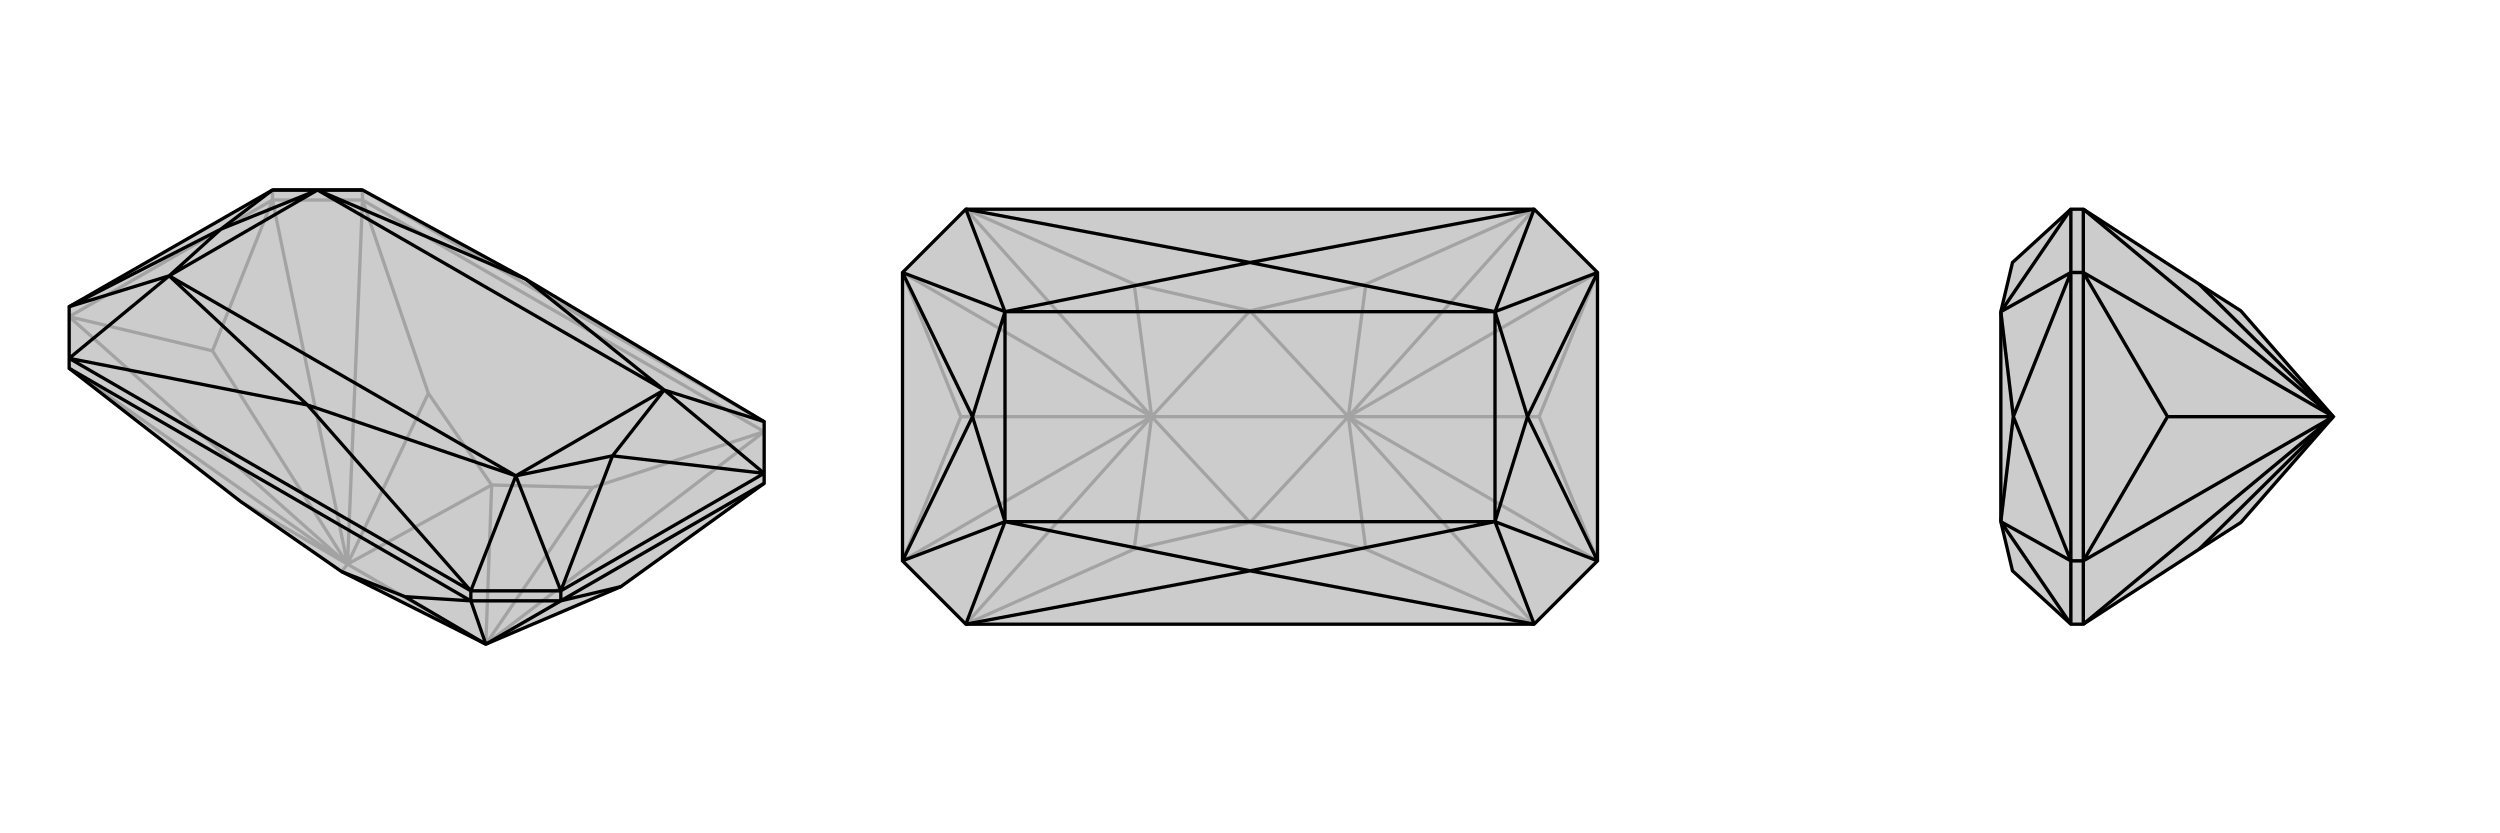 <svg xmlns="http://www.w3.org/2000/svg" viewBox="0 0 3000 1000">
    <g stroke="currentColor" stroke-width="4" fill="none" transform="translate(0 -20)">
        <path fill="currentColor" stroke="none" fill-opacity=".2" d="M917,588L917,600L745,724L583,793L410,706L289,622L83,462L83,450L83,388L327,248L435,248L631,355L631,355L917,526z" />
<path stroke-opacity=".2" d="M327,248L327,260M435,248L435,260M917,526L435,248M327,260L83,400M327,260L435,260M917,600L583,793M327,260L255,441M327,260L417,697M83,400L255,441M83,400L417,697M255,441L417,697M917,538L583,793M435,260L417,697M83,462L417,697M917,538L435,260M917,538L711,605M435,260L514,492M711,605L583,793M711,605L590,602M514,492L417,697M514,492L590,602M289,622L417,697M417,697L410,706M583,793L590,602M417,697L590,602M583,793L417,697" />
<path d="M917,588L917,600L745,724L583,793L410,706L289,622L83,462L83,450L83,388L327,248L435,248L631,355L631,355L917,526z" />
<path d="M673,729L673,741M565,729L565,741M565,729L673,729M917,588L673,729M917,526L797,488M565,729L619,591M83,450L203,351M435,248L381,248M917,588L797,488M917,588L735,567M673,729L619,591M673,729L735,567M83,388L203,351M83,388L265,295M327,248L381,248M327,248L265,295M735,567L797,488M735,567L619,591M265,295L203,351M265,295L381,248M797,488L619,591M203,351L381,248M797,488L631,355M381,248L631,355M797,488L381,248M619,591L369,506M203,351L369,506M619,591L203,351M565,729L83,450M565,729L369,506M83,450L369,506M369,506L369,506M673,741L917,600M673,741L565,741M673,741L745,724M673,741L583,793M565,741L583,793M565,741L83,462M565,741L486,736M486,736L583,793M486,736L410,706" />
    </g>
    <g stroke="currentColor" stroke-width="4" fill="none" transform="translate(1000 0)">
        <path fill="currentColor" stroke="none" fill-opacity=".2" d="M159,251L83,327L83,673L159,749L841,749L917,673L917,327L841,251z" />
<path stroke-opacity=".2" d="M917,673L847,500M917,673L618,500M917,327L847,500M917,327L618,500M847,500L618,500M83,327L153,500M83,327L382,500M83,673L153,500M83,673L382,500M153,500L382,500M841,749L618,500M841,251L618,500M159,251L382,500M159,749L382,500M841,749L639,659M159,749L361,659M841,251L639,341M159,251L361,341M639,659L618,500M639,659L500,627M639,341L618,500M639,341L500,373M361,341L382,500M361,341L500,373M361,659L382,500M361,659L500,627M618,500L500,627M382,500L500,627M618,500L500,373M382,500L500,373M618,500L382,500" />
<path d="M159,251L83,327L83,673L159,749L841,749L917,673L917,327L841,251z" />
<path d="M841,251L794,374M841,749L794,626M159,749L206,626M159,251L206,374M917,327L794,374M917,327L833,500M917,673L794,626M917,673L833,500M83,673L206,626M83,673L167,500M83,327L206,374M83,327L167,500M833,500L794,374M833,500L794,626M167,500L206,626M167,500L206,374M794,374L794,626M206,626L206,374M794,374L500,315M206,374L500,315M794,374L206,374M794,626L500,685M206,626L500,685M794,626L206,626M841,251L500,315M159,251L500,315M500,315L500,315M841,749L500,685M159,749L500,685M500,685L500,685" />
    </g>
    <g stroke="currentColor" stroke-width="4" fill="none" transform="translate(2000 0)">
        <path fill="currentColor" stroke="none" fill-opacity=".2" d="M415,315L401,374L401,626L415,685L485,749L500,749L639,659L689,627L800,500L689,373L639,341L500,251L485,251z" />
<path stroke-opacity=".2" d="M485,327L500,327M485,673L500,673M485,749L485,673M485,251L485,327M485,673L485,327M485,749L401,626M485,251L401,374M485,673L401,626M485,673L416,500M485,327L401,374M485,327L416,500M416,500L401,626M416,500L401,374M500,327L500,673M500,327L500,251M500,673L500,749M500,327L601,500M500,327L800,500M500,673L601,500M500,673L800,500M601,500L800,500M500,251L800,500M500,749L800,500M639,341L800,500M639,659L800,500" />
<path d="M415,315L401,374L401,626L415,685L485,749L500,749L639,659L689,627L800,500L689,373L639,341L500,251L485,251z" />
<path d="M485,673L500,673M485,327L500,327M485,251L485,327M485,749L485,673M485,327L485,673M485,251L401,374M485,749L401,626M485,327L401,374M485,327L416,500M485,673L401,626M485,673L416,500M416,500L401,374M416,500L401,626M500,673L500,327M500,673L500,749M500,327L500,251M500,673L601,500M500,673L800,500M500,327L601,500M500,327L800,500M601,500L800,500M500,749L800,500M500,251L800,500M639,659L800,500M639,341L800,500" />
    </g>
</svg>